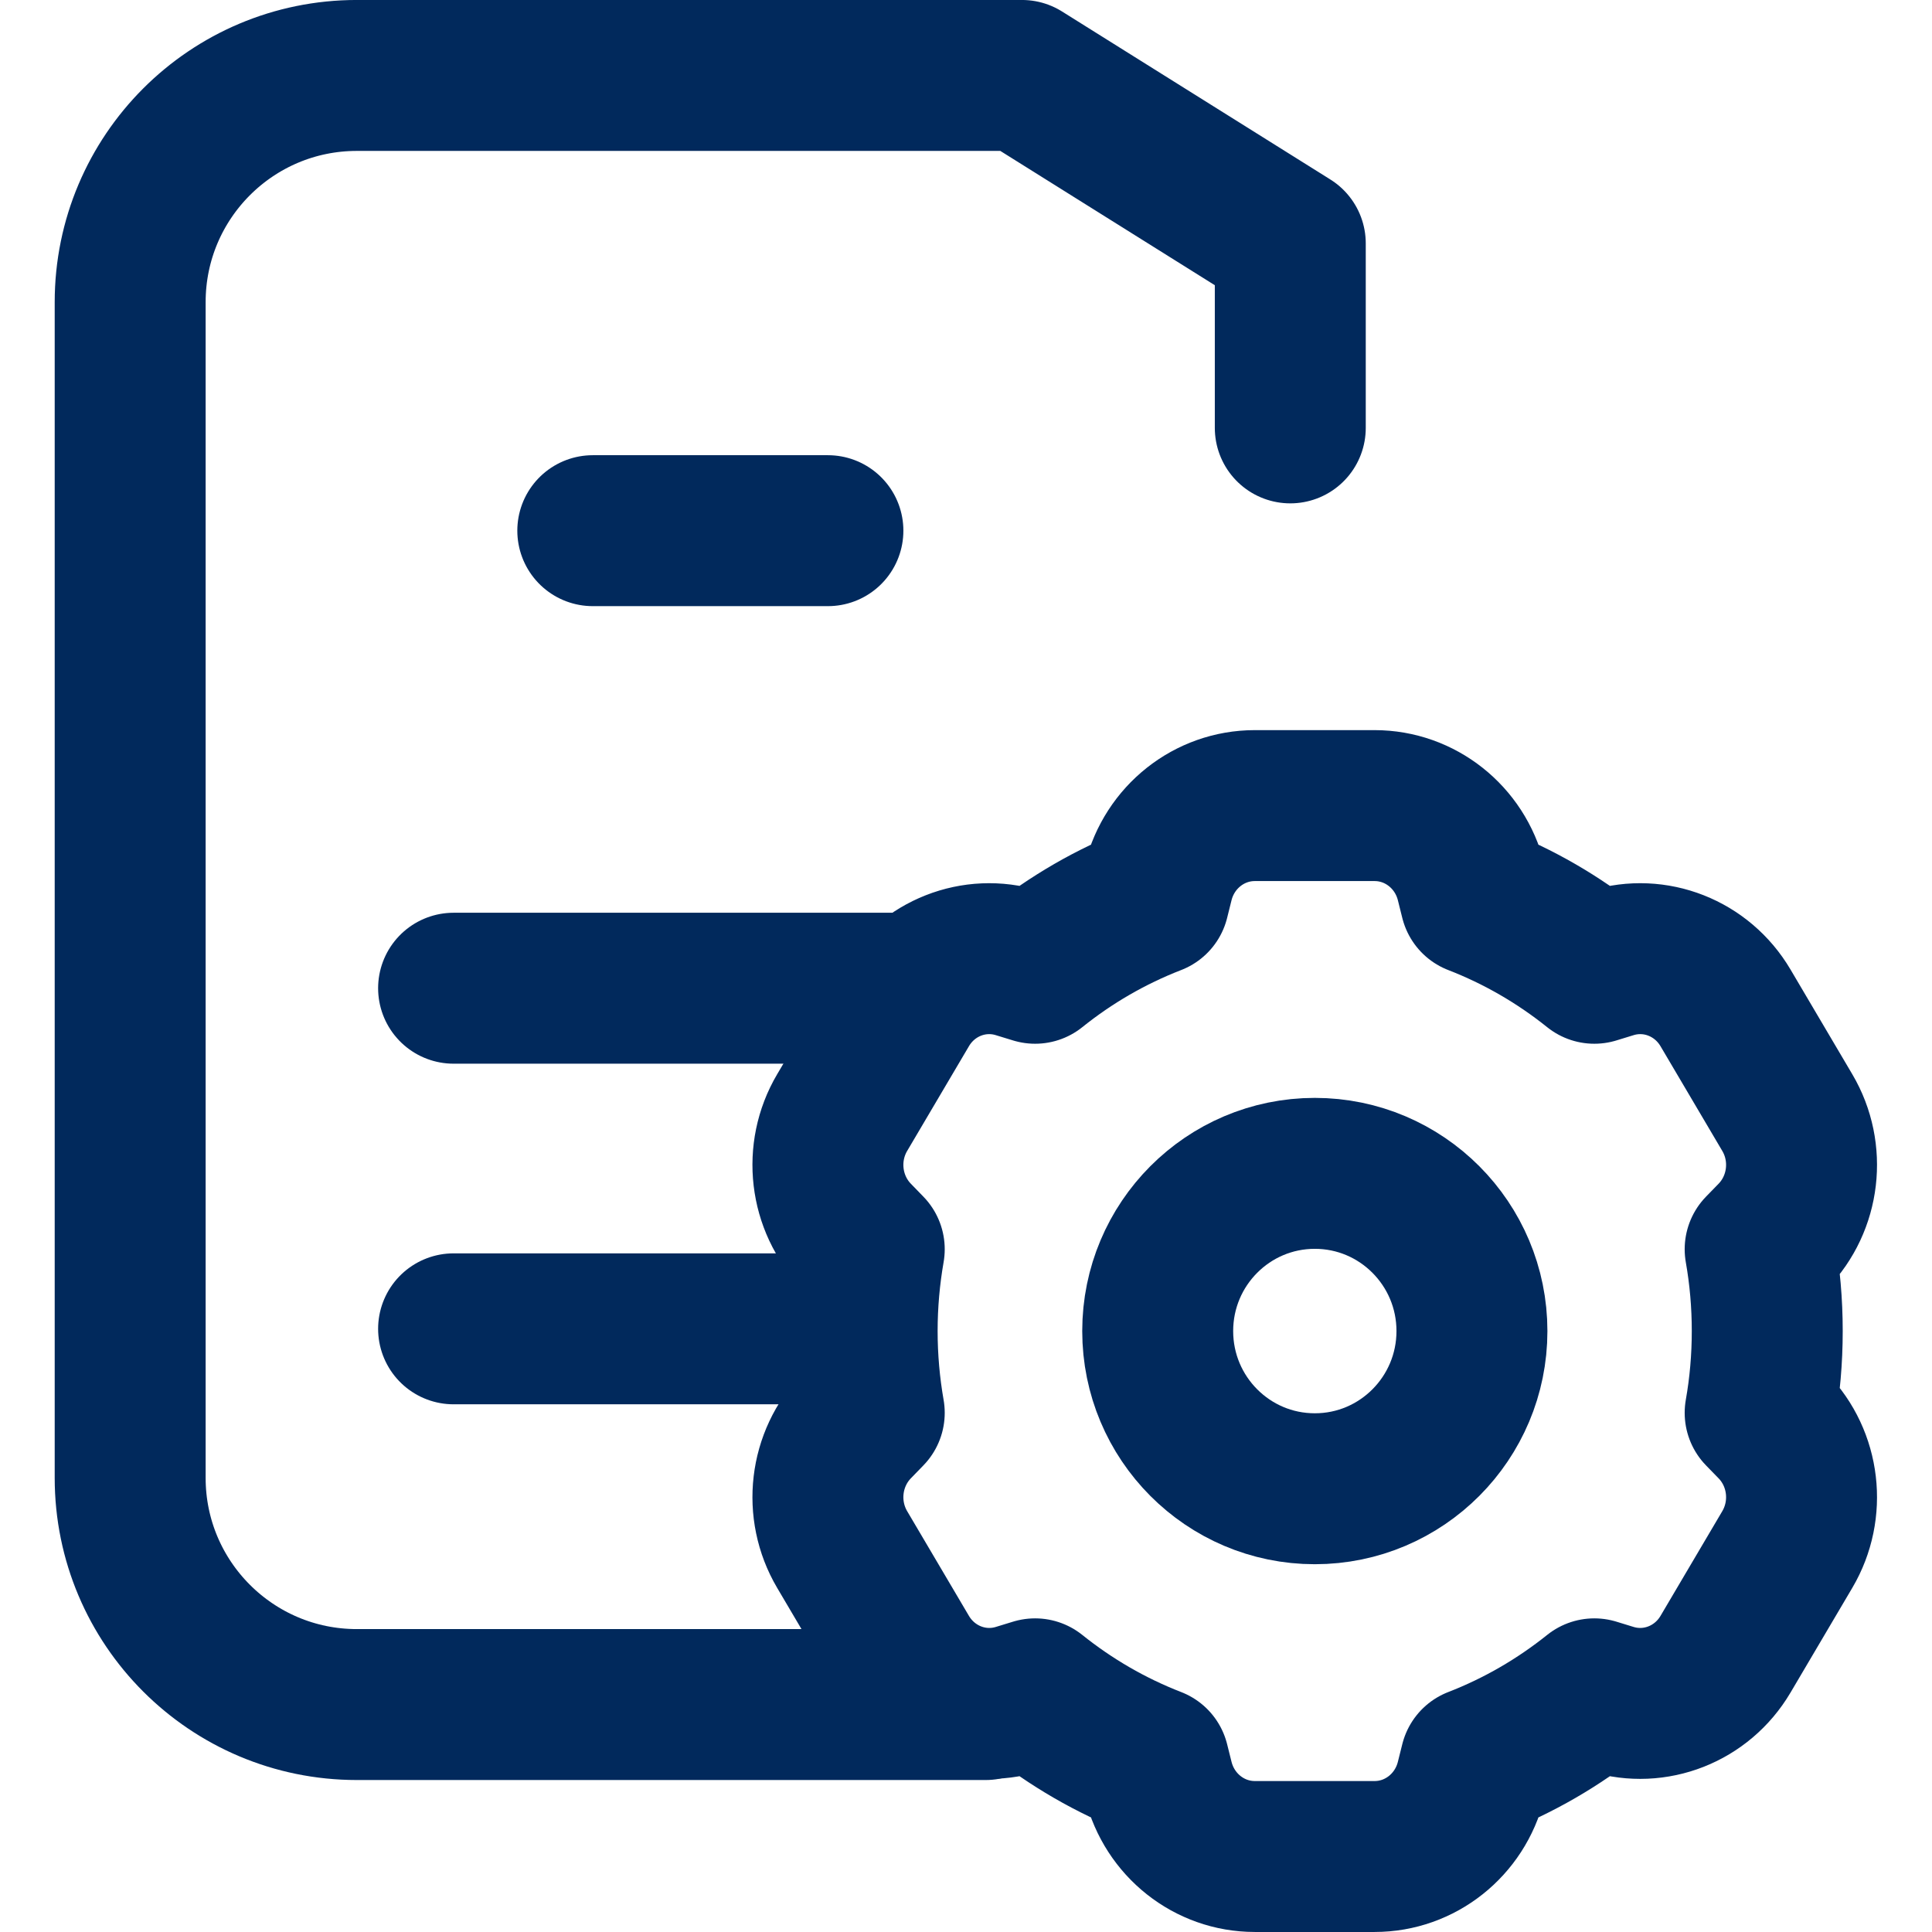 <svg width="40" height="40" viewBox="0 0 40 40" fill="none" xmlns="http://www.w3.org/2000/svg">
<path d="M12.273 10.987H17.141" stroke="#01295C" stroke-width="3.125" stroke-miterlimit="10" stroke-linecap="round" stroke-linejoin="round"/>
<path d="M9.391 27.512H17.676" stroke="#01295C" stroke-width="3.125" stroke-miterlimit="10" stroke-linecap="round" stroke-linejoin="round"/>
<path d="M9.391 20.46H18.793" stroke="#01295C" stroke-width="3.125" stroke-miterlimit="10" stroke-linecap="round" stroke-linejoin="round"/>
<path d="M36.589 27.558C36.589 26.98 36.539 26.414 36.442 25.864L36.703 25.596C37.366 24.913 37.49 23.858 37.004 23.035L35.725 20.867C35.239 20.043 34.267 19.66 33.364 19.938L33.009 20.047C32.27 19.454 31.442 18.973 30.549 18.627L30.458 18.262C30.226 17.331 29.403 16.679 28.46 16.679H25.979C25.036 16.679 24.213 17.331 23.981 18.262L23.89 18.627C22.997 18.973 22.169 19.454 21.431 20.047L21.075 19.938C20.173 19.66 19.2 20.043 18.715 20.867L17.436 23.035C16.95 23.858 17.074 24.913 17.737 25.596L17.997 25.864C17.901 26.414 17.85 26.98 17.85 27.558C17.85 28.136 17.901 28.702 17.997 29.251L17.737 29.519C17.074 30.203 16.95 31.257 17.436 32.081L18.715 34.249C19.201 35.072 20.173 35.455 21.075 35.178L21.431 35.069C22.169 35.661 22.997 36.143 23.89 36.489L23.981 36.853C24.213 37.785 25.036 38.437 25.979 38.437H28.46C29.403 38.437 30.226 37.785 30.458 36.853L30.549 36.489C31.442 36.143 32.27 35.661 33.009 35.069L33.364 35.178C34.267 35.455 35.239 35.072 35.725 34.249L37.004 32.081C37.49 31.257 37.366 30.202 36.703 29.519L36.442 29.251C36.539 28.702 36.589 28.136 36.589 27.558Z" stroke="#01295C" stroke-width="3.125" stroke-miterlimit="10" stroke-linecap="round" stroke-linejoin="round"/>
<path d="M27.222 30.823C29.018 30.823 30.475 29.361 30.475 27.558C30.475 25.755 29.018 24.293 27.222 24.293C25.425 24.293 23.969 25.755 23.969 27.558C23.969 29.361 25.425 30.823 27.222 30.823Z" stroke="#01295C" stroke-width="3.125" stroke-miterlimit="10" stroke-linecap="round" stroke-linejoin="round"/>
<path d="M26.714 8.859V5.04L21.159 1.562H7.388C4.796 1.562 2.695 3.663 2.695 6.255V30.599C2.695 33.19 4.796 35.291 7.388 35.291H20.406" stroke="#01295C" stroke-width="3.125" stroke-miterlimit="10" stroke-linecap="round" stroke-linejoin="round"/>
</svg>
